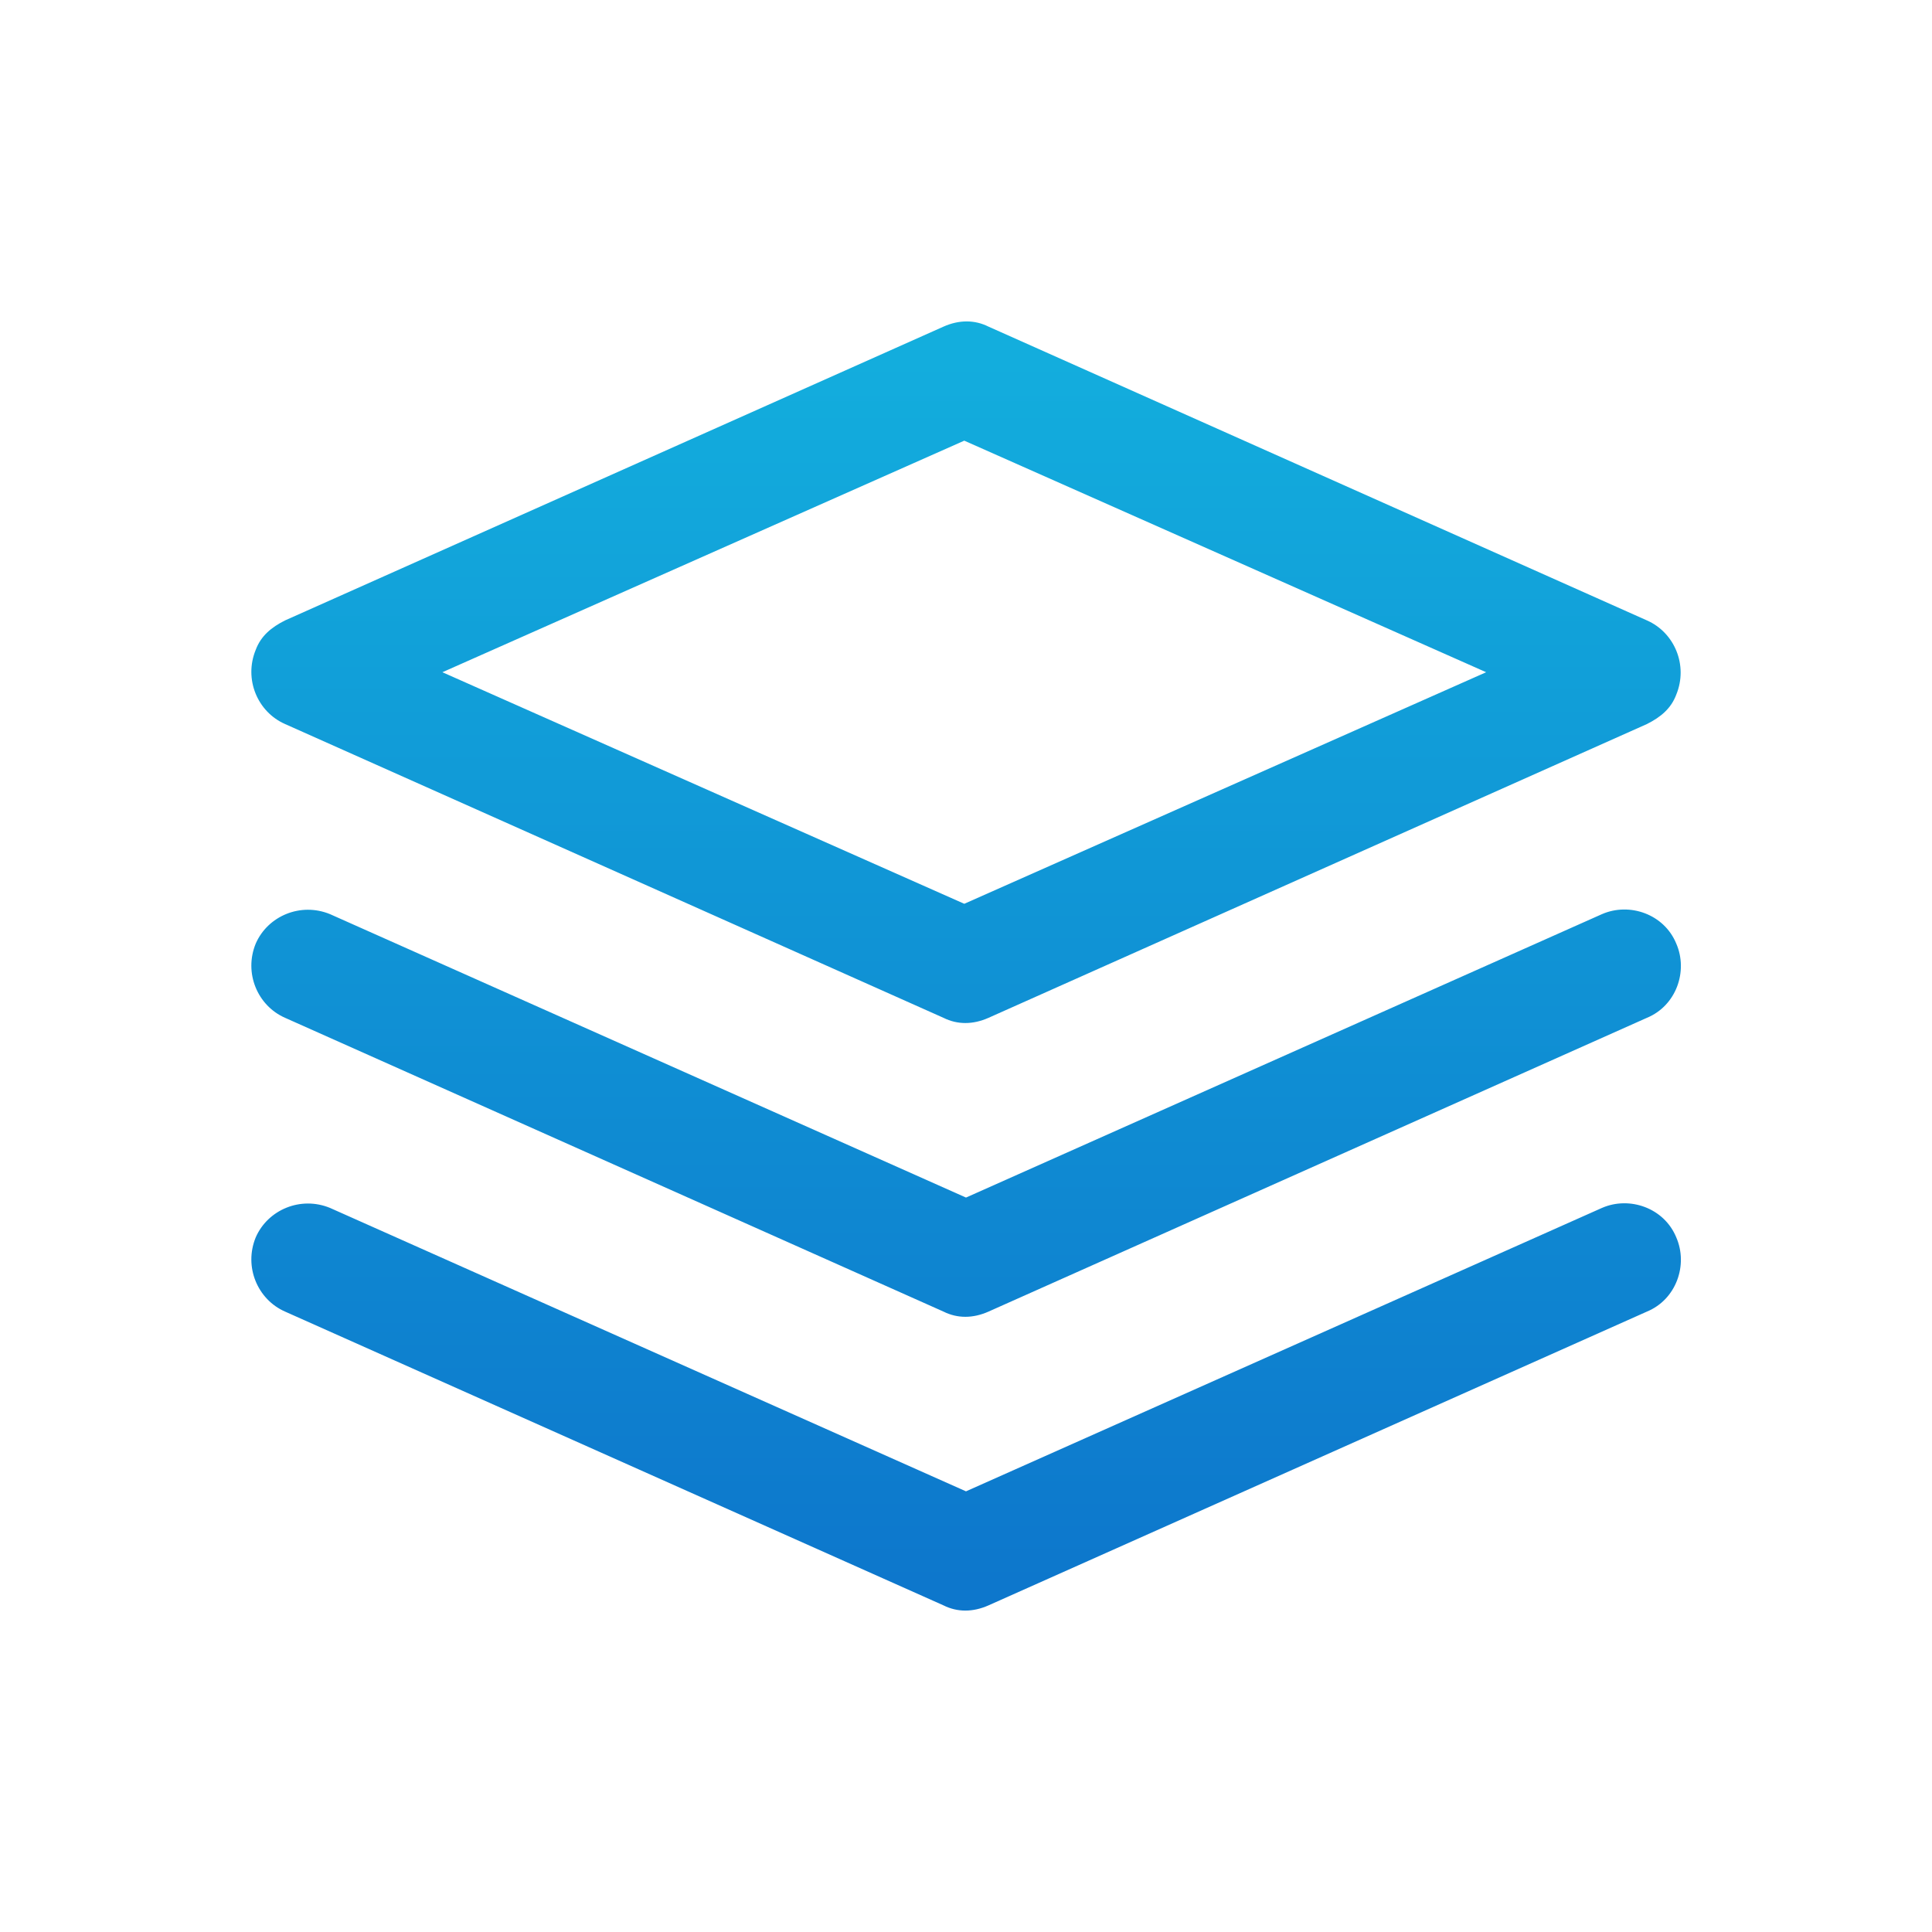 <?xml version="1.0" encoding="UTF-8"?>
<!DOCTYPE svg PUBLIC "-//W3C//DTD SVG 1.1//EN" "http://www.w3.org/Graphics/SVG/1.1/DTD/svg11.dtd">
<!-- Creator: CorelDRAW -->
<svg xmlns="http://www.w3.org/2000/svg" xml:space="preserve" width="5.4mm" height="5.4mm" version="1.1" style="shape-rendering:geometricPrecision; text-rendering:geometricPrecision; image-rendering:optimizeQuality; fill-rule:evenodd; clip-rule:evenodd"
viewBox="0 0 11.18 11.18"
 xmlns:xlink="http://www.w3.org/1999/xlink"
 xmlns:xodm="http://www.corel.com/coreldraw/odm/2003">
 <defs>
  <style type="text/css">
   <![CDATA[
    .fil0 {fill:none}
    .fil1 {fill:url(#id0);fill-rule:nonzero}
   ]]>
  </style>
  <linearGradient id="id0" gradientUnits="userSpaceOnUse" x1="5.45" y1="9.16" x2="5.45" y2="1.7">
   <stop offset="0" style="stop-opacity:1; stop-color:#0D77CC"/>
   <stop offset="1" style="stop-opacity:1; stop-color:#13B0DE"/>
  </linearGradient>
 </defs>
 <g id="Слой_x0020_1">
  <rect class="fil0" x="-0" width="11.18" height="11.18"/>
  <path class="fil1" d="M9.27 5.29c0.16,-0.07 0.36,0 0.43,0.17 0.07,0.16 -0,0.36 -0.17,0.43l-3.81 1.7c-0.09,0.04 -0.18,0.04 -0.26,0l-3.81 -1.7c-0.16,-0.07 -0.24,-0.26 -0.17,-0.43 0.07,-0.16 0.26,-0.24 0.43,-0.17l3.68 1.64 3.68 -1.64zm0 1.7c0.16,-0.07 0.36,0 0.43,0.17 0.07,0.16 -0,0.36 -0.17,0.43l-3.81 1.7c-0.09,0.04 -0.18,0.04 -0.26,0l-3.81 -1.7c-0.16,-0.07 -0.24,-0.26 -0.17,-0.43 0.07,-0.16 0.26,-0.24 0.43,-0.17l3.68 1.64 3.68 -1.64zm0.26 -2.8l-3.81 1.7c-0.09,0.04 -0.18,0.04 -0.26,0l-3.81 -1.7c-0.16,-0.07 -0.24,-0.26 -0.17,-0.43 0.03,-0.08 0.09,-0.13 0.17,-0.17l3.81 -1.7c0.09,-0.04 0.18,-0.04 0.26,0l3.81 1.7c0.16,0.07 0.24,0.26 0.17,0.43 -0.03,0.08 -0.09,0.13 -0.17,0.17zm-3.95 1.04l3.02 -1.34 -3.02 -1.34 -3.02 1.34 3.02 1.34z"/>
 </g>
</svg>

